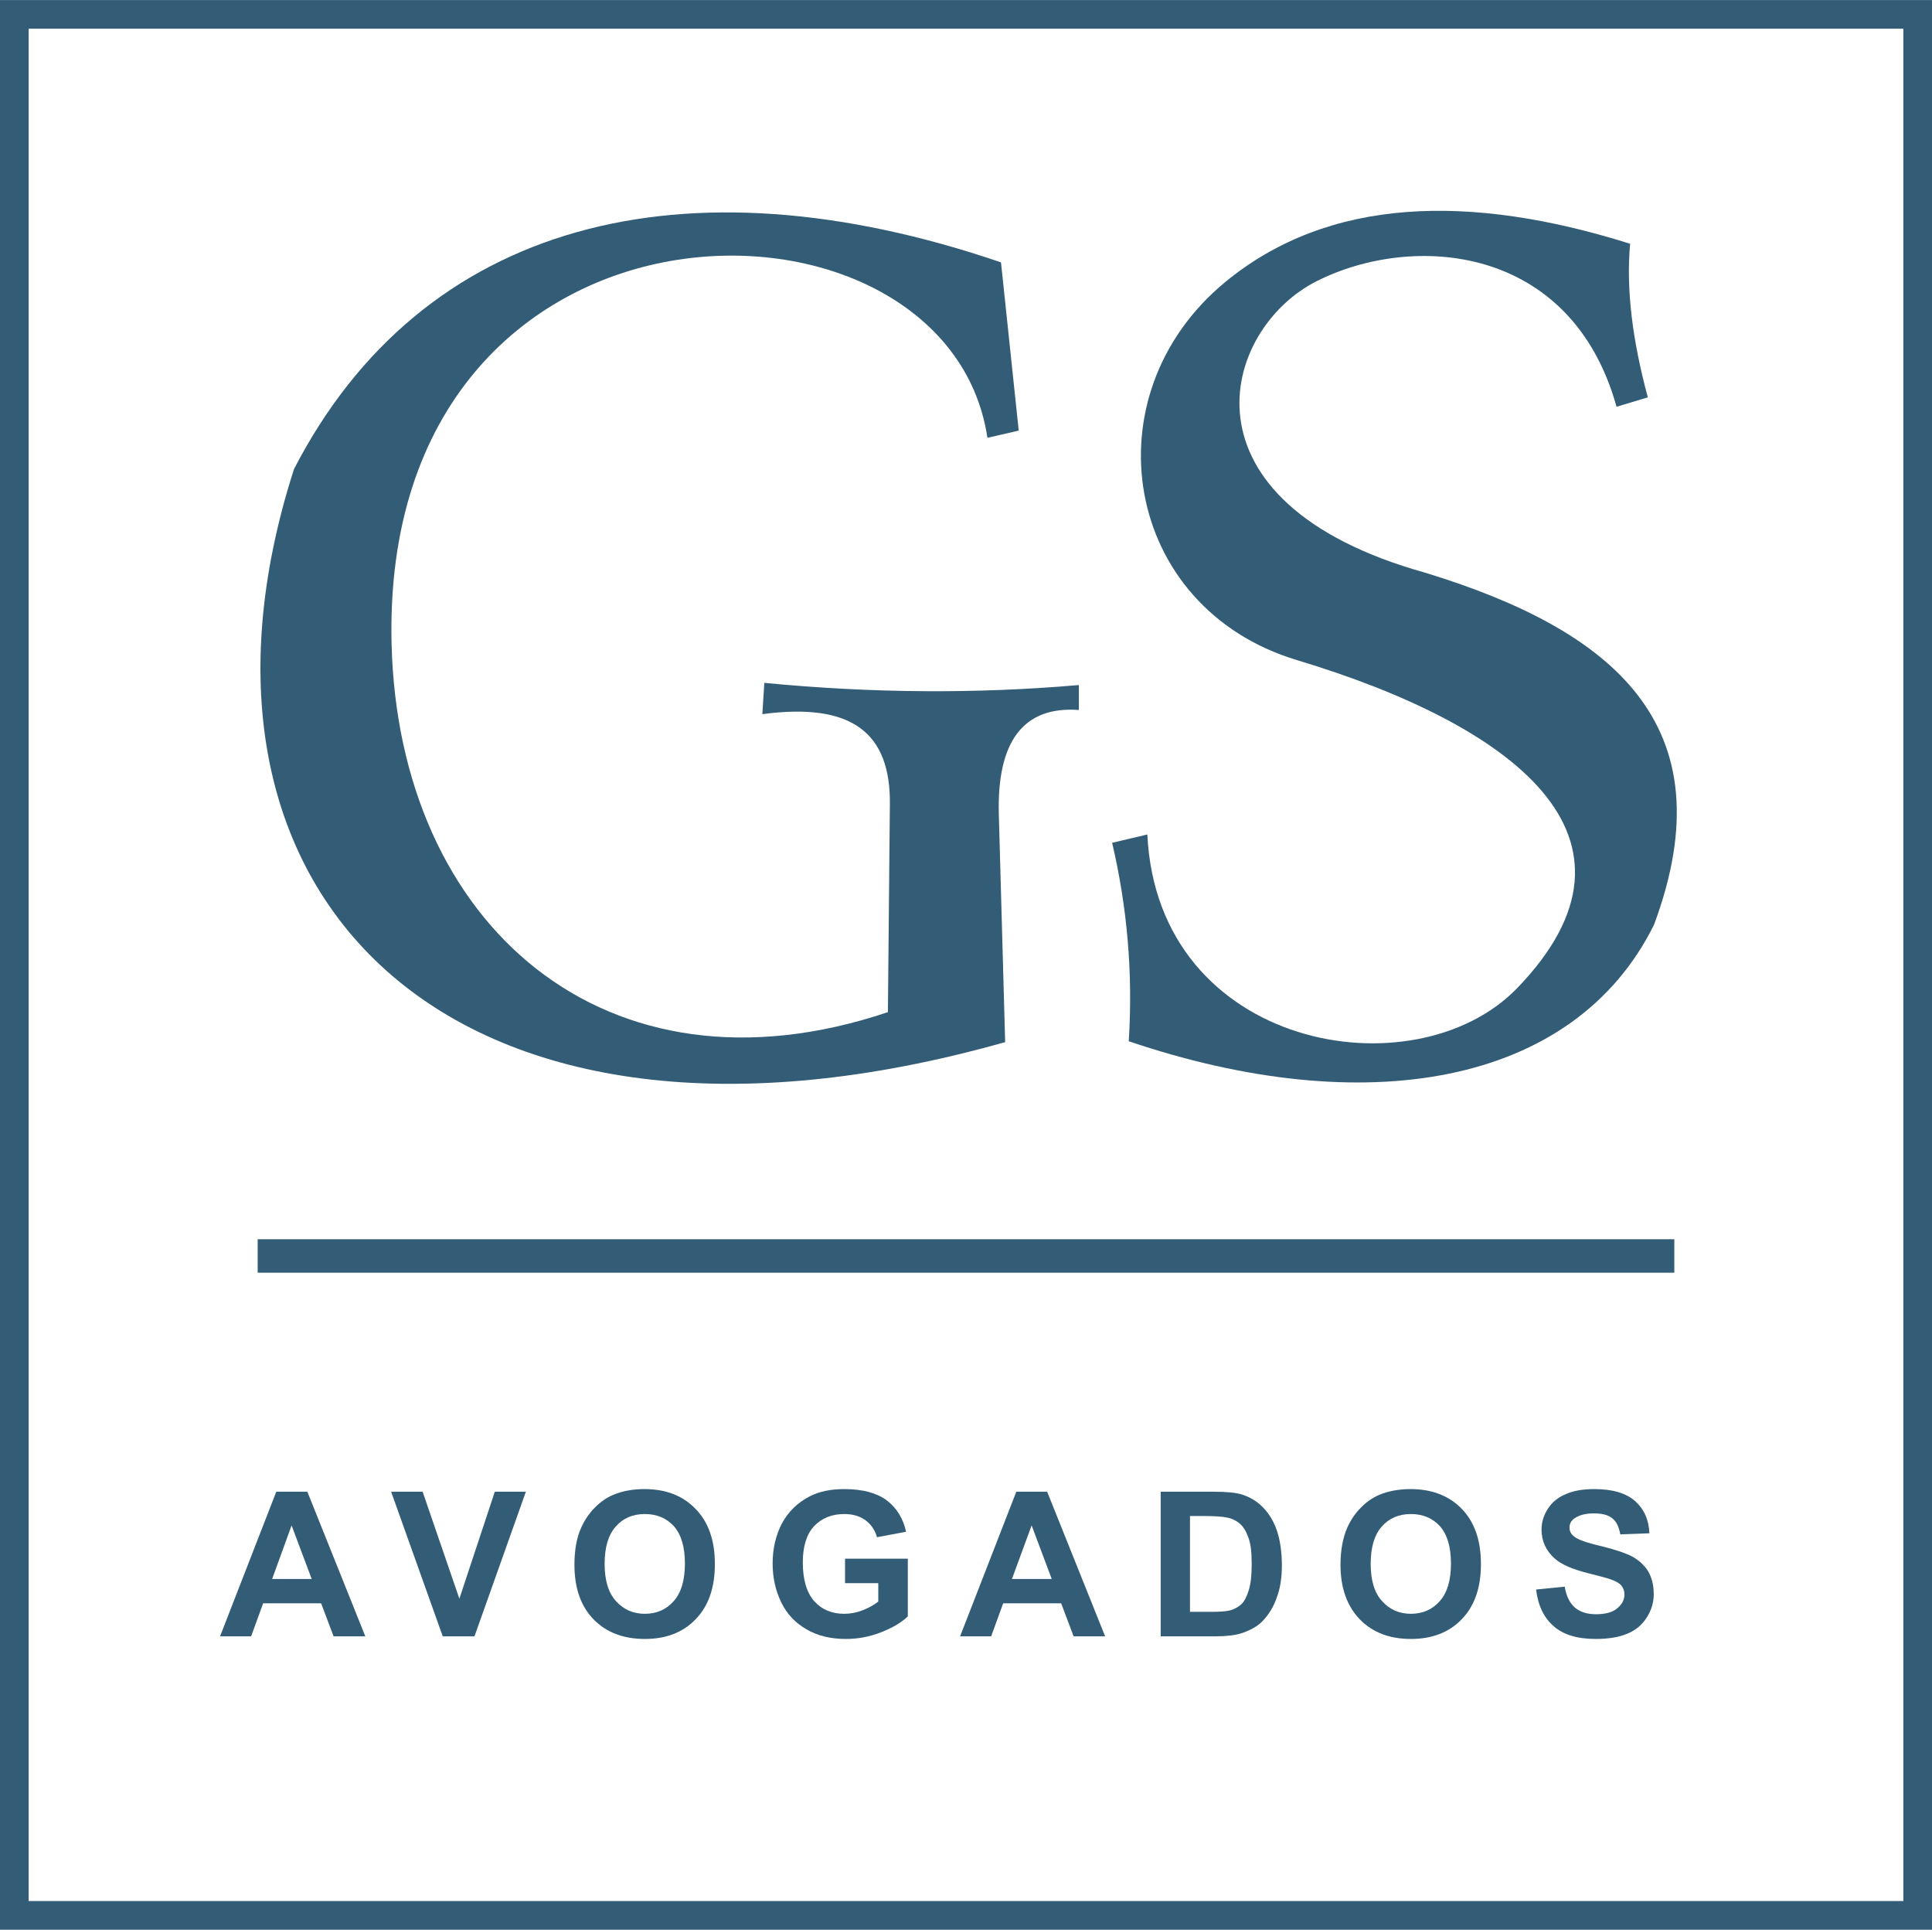 <?xml version="1.0" encoding="UTF-8"?>
<!DOCTYPE svg PUBLIC "-//W3C//DTD SVG 1.1//EN" "http://www.w3.org/Graphics/SVG/1.1/DTD/svg11.dtd">
<!-- Creator: CorelDRAW X8 -->
<svg xmlns="http://www.w3.org/2000/svg" xml:space="preserve" width="21.167mm" height="21.139mm" version="1.1" style="shape-rendering:geometricPrecision; text-rendering:geometricPrecision; image-rendering:optimizeQuality; fill-rule:evenodd; clip-rule:evenodd"
viewBox="0 0 8832 8820"
 xmlns:xlink="http://www.w3.org/1999/xlink">
 <defs>
  <style type="text/css">
   <![CDATA[
    .fil0 {fill:#335D77}
    .fil1 {fill:#335D77;fill-rule:nonzero}
   ]]>
  </style>
 </defs>
 <g id="Capa_x0020_1">
  <path class="fil0" d="M0 0l8832 0 0 8820 -8832 0 0 -8820zm131 131l8570 0 0 8558 -8570 0 0 -8558z"/>
  <path class="fil0" d="M1790 2941c-51,-2173 2539,-2175 2724,-940l143 -33 -81 -769c-1453,-496 -2649,-185 -3232,945 -633,1968 740,3329 3251,2619l-29 -1044c-8,-322 106,-493 366,-474l0 -114c-473,41 -952,37 -1438,-10l-9 143c412,-55 587,87 583,413l-9 949c-1290,434 -2238,-399 -2269,-1685l0 0z"/>
  <path class="fil0" d="M6935 4517c-470,484 -1643,280 -1690,-703l-161 38c68,290 96,591 76,907 1071,363 2033,210 2401,-532 342,-918 -195,-1349 -1044,-1609 -1156,-322 -935,-1112 -498,-1333 438,-221 1163,-171 1371,574l143 -43c-70,-258 -100,-494 -81,-702 -734,-231 -1378,-214 -1851,175 -629,519 -466,1489 328,1728 983,296 1674,809 1006,1500z"/>
  <rect class="fil0" x="1178" y="5664" width="6476" height="153"/>
  <path class="fil1" d="M1670 7479l-145 0 -57 -151 -265 0 -55 151 -142 0 257 -661 142 0 265 661zm-245 -262l-92 -245 -89 245 181 0z"/>
  <polygon id="1" class="fil1" points="2024,7479 1788,6818 1932,6818 2100,7307 2262,6818 2404,6818 2169,7479 "/>
  <path id="2" class="fil1" d="M2626 7152c0,-67 10,-124 31,-170 15,-33 35,-64 61,-90 26,-27 55,-47 86,-60 41,-17 88,-26 142,-26 98,0 176,30 234,91 59,60 88,144 88,252 0,107 -29,191 -87,251 -58,61 -136,91 -233,91 -98,0 -177,-30 -235,-90 -58,-60 -87,-143 -87,-249zm138 -4c0,75 17,132 52,170 35,39 79,58 132,58 53,0 97,-19 131,-57 35,-39 52,-96 52,-173 0,-76 -17,-132 -50,-170 -34,-37 -78,-56 -133,-56 -55,0 -100,19 -133,57 -34,38 -51,95 -51,171z"/>
  <path id="3" class="fil1" d="M3863 7236l0 -112 287 0 0 264c-28,27 -68,51 -121,72 -53,21 -107,31 -162,31 -69,0 -129,-14 -180,-44 -51,-29 -90,-70 -116,-124 -26,-54 -39,-113 -39,-177 0,-69 15,-130 43,-184 29,-53 72,-95 127,-123 43,-22 95,-33 158,-33 82,0 147,17 193,51 46,35 76,83 89,144l-133 25c-9,-33 -27,-59 -53,-78 -25,-18 -57,-28 -96,-28 -58,0 -104,19 -139,56 -34,37 -51,92 -51,165 0,78 17,137 52,177 35,39 81,58 137,58 28,0 56,-5 84,-16 28,-11 52,-24 72,-40l0 -84 -152 0z"/>
  <path id="4" class="fil1" d="M5052 7479l-144 0 -57 -151 -265 0 -55 151 -142 0 257 -661 141 0 265 661zm-244 -262l-92 -245 -90 245 182 0z"/>
  <path id="5" class="fil1" d="M5306 6818l244 0c55,0 97,4 125,12 39,12 72,32 100,61 28,29 49,65 63,107 14,43 22,95 22,157 0,54 -7,101 -21,140 -16,49 -40,87 -70,117 -23,23 -55,40 -94,53 -29,9 -69,14 -118,14l-251 0 0 -661zm134 111l0 438 100 0c37,0 63,-2 80,-6 22,-5 39,-15 54,-28 14,-13 25,-34 34,-63 10,-30 14,-70 14,-121 0,-52 -4,-91 -14,-118 -9,-27 -21,-49 -37,-64 -16,-15 -37,-26 -62,-31 -18,-4 -55,-7 -109,-7l-60 0z"/>
  <path id="6" class="fil1" d="M6128 7152c0,-67 11,-124 31,-170 15,-33 35,-64 61,-90 26,-27 55,-47 86,-60 41,-17 89,-26 142,-26 98,0 176,30 235,91 58,60 87,144 87,252 0,107 -29,191 -87,251 -58,61 -136,91 -233,91 -98,0 -176,-30 -234,-90 -58,-60 -88,-143 -88,-249zm138 -4c0,75 17,132 52,170 35,39 79,58 132,58 53,0 97,-19 131,-57 35,-39 52,-96 52,-173 0,-76 -17,-132 -50,-170 -34,-37 -78,-56 -133,-56 -55,0 -100,19 -133,57 -34,38 -51,95 -51,171z"/>
  <path id="7" class="fil1" d="M7022 7265l131 -13c7,43 23,75 47,96 24,20 56,30 96,30 43,0 76,-9 97,-27 22,-18 33,-39 33,-64 0,-15 -5,-29 -14,-40 -9,-11 -25,-20 -48,-28 -15,-6 -51,-15 -106,-29 -71,-18 -121,-40 -150,-66 -41,-36 -61,-81 -61,-133 0,-34 10,-66 29,-95 19,-30 46,-52 82,-67 36,-16 79,-23 130,-23 83,0 145,18 187,55 41,37 63,86 65,147l-133 5c-6,-35 -18,-59 -37,-74 -19,-15 -47,-22 -84,-22 -38,0 -68,8 -90,24 -14,10 -21,24 -21,41 0,16 6,29 20,40 16,14 57,29 122,44 65,16 113,32 144,48 31,17 55,39 73,67 17,29 26,64 26,106 0,37 -11,73 -32,106 -21,33 -50,58 -89,74 -38,16 -86,24 -144,24 -84,0 -148,-19 -192,-58 -45,-38 -72,-95 -81,-168z"/>
 </g>
</svg>
